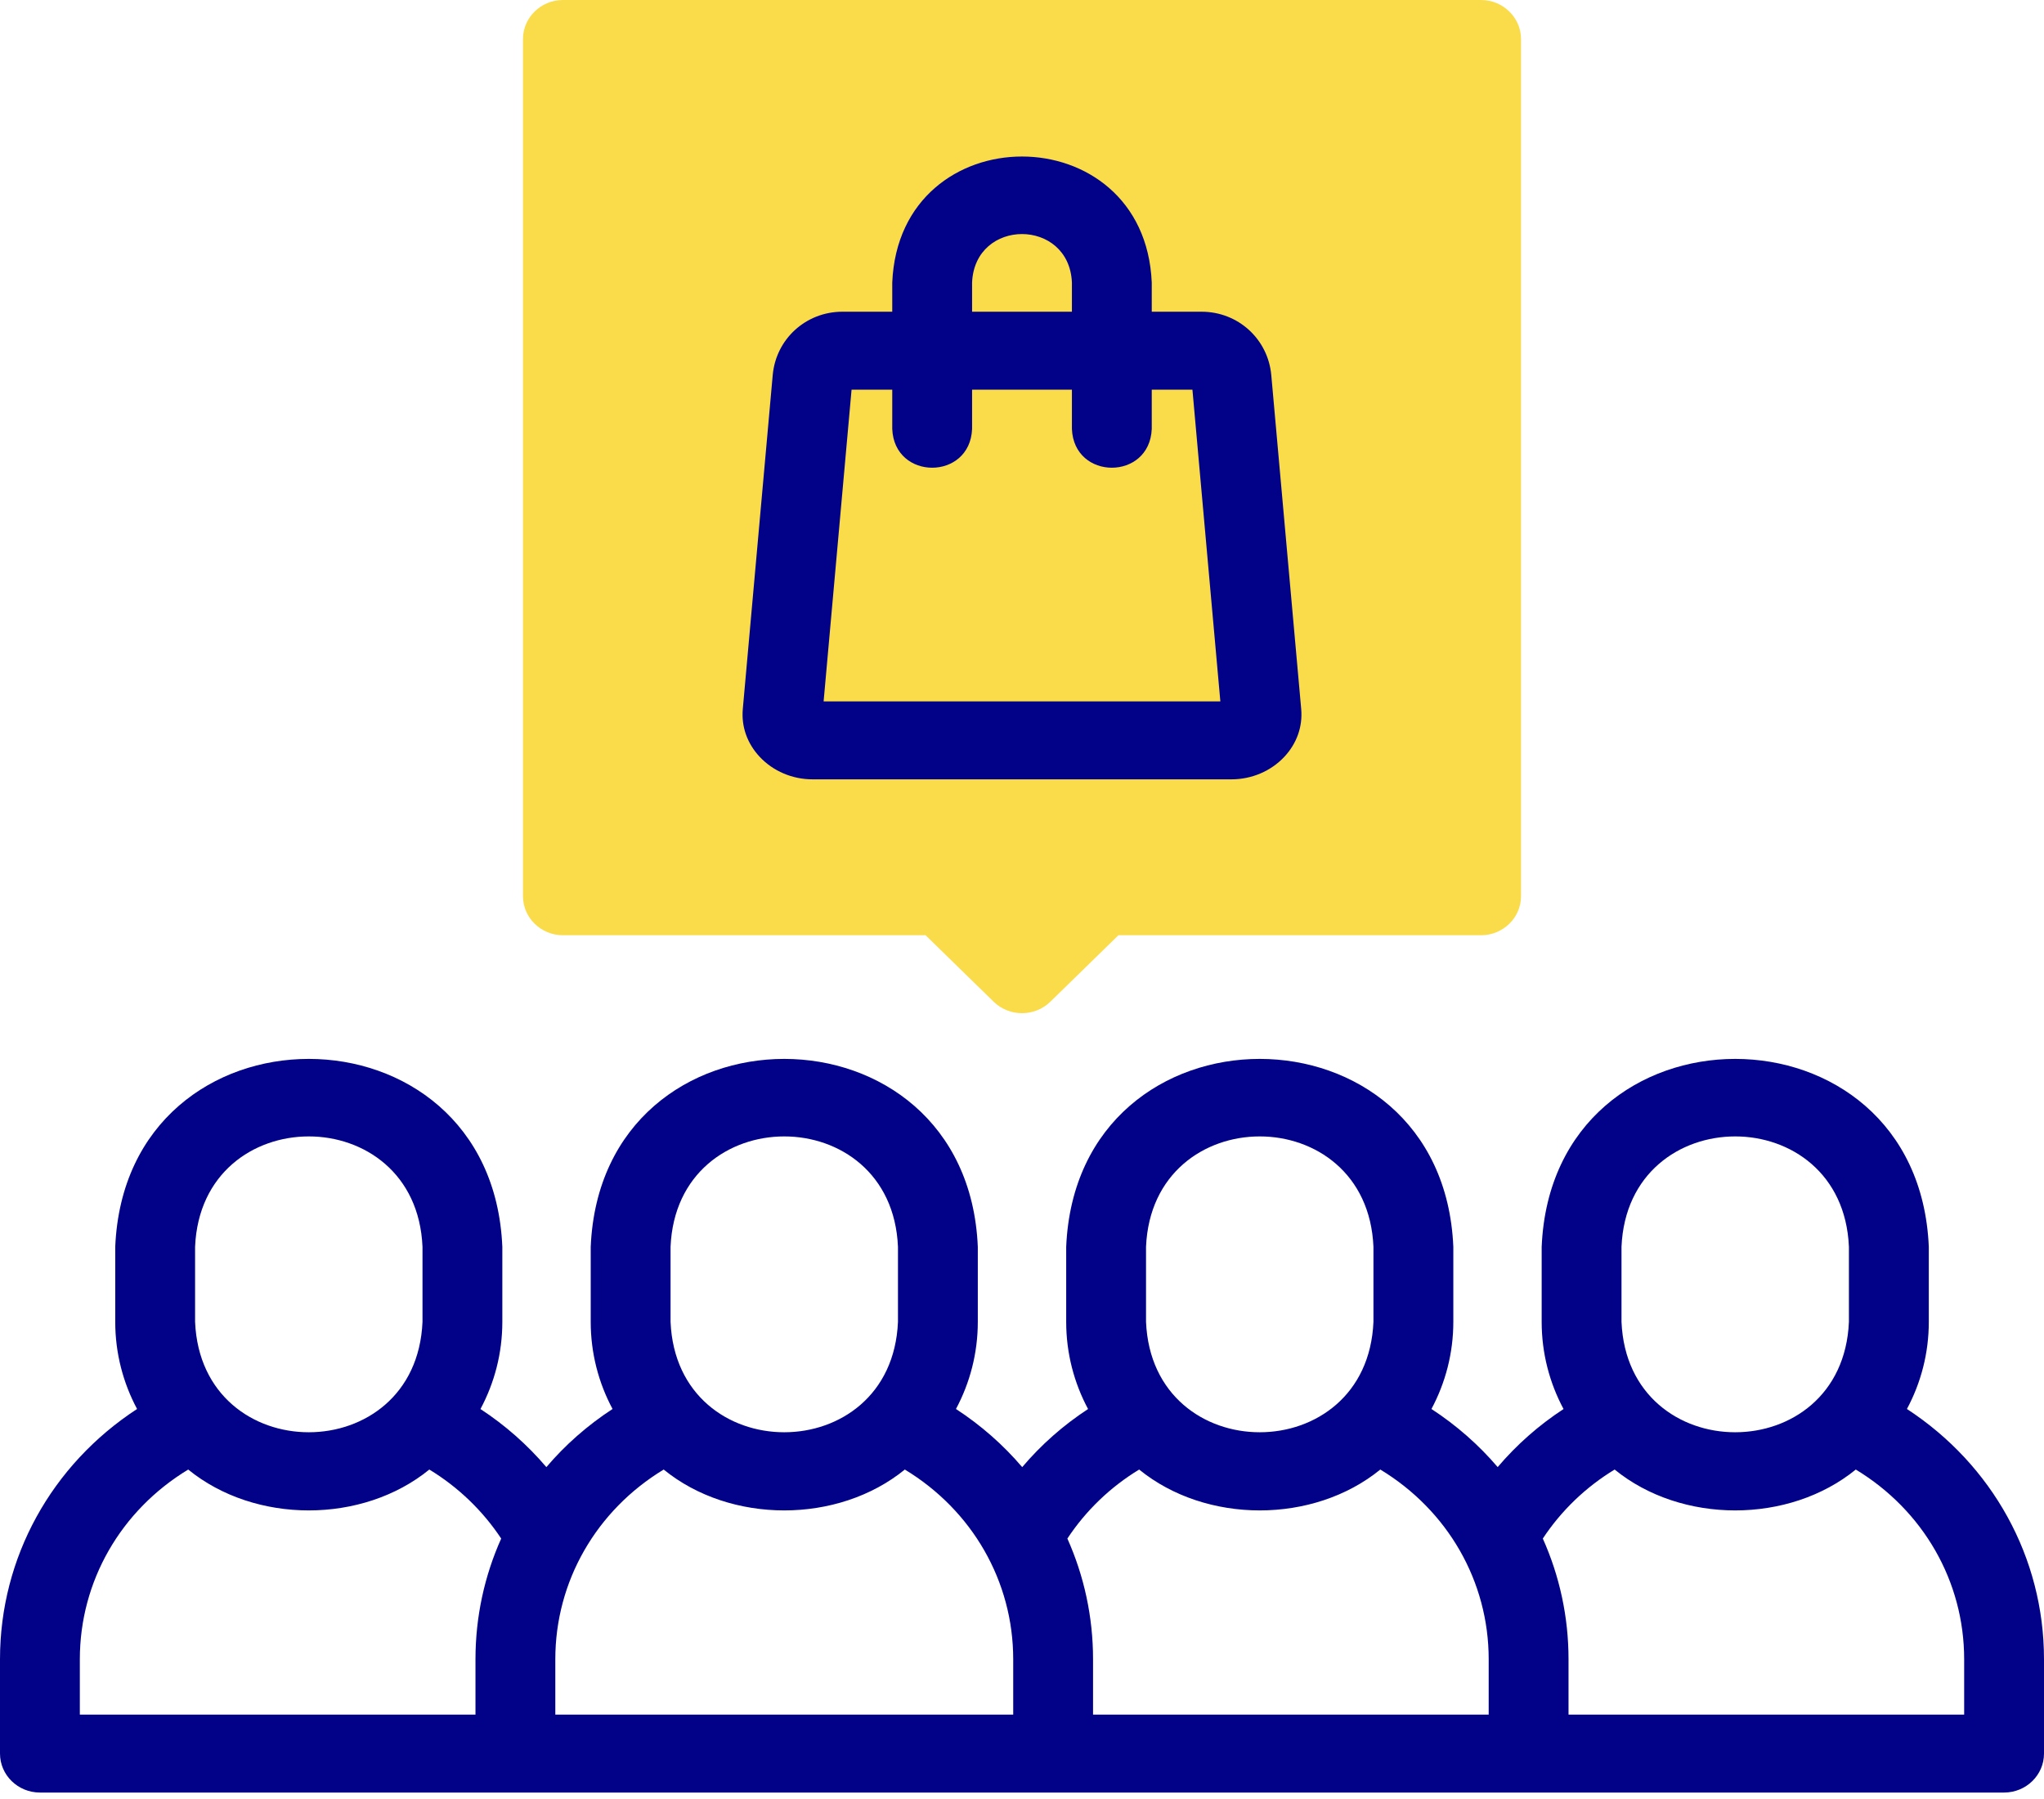<?xml version="1.0" encoding="UTF-8"?> <svg xmlns="http://www.w3.org/2000/svg" width="50" height="44" viewBox="0 0 50 44" fill="none"><path fill-rule="evenodd" clip-rule="evenodd" d="M36.231 22.874H27.359L25.691 24.502C25.311 24.873 24.689 24.873 24.309 24.502L22.641 22.874H13.769C13.232 22.874 12.793 22.445 12.793 21.921V0.953C12.793 0.429 13.234 0 13.769 0H36.231C36.766 0 37.207 0.431 37.207 0.953V21.921C37.207 22.444 36.768 22.874 36.231 22.874Z" fill="#FADC4B"></path><path d="M3.353 34.461C3.012 33.823 2.819 33.098 2.819 32.33V30.495C3.08 24.364 12.03 24.369 12.288 30.495V32.33C12.288 33.098 12.095 33.824 11.753 34.462C12.358 34.858 12.9 35.336 13.365 35.883C13.825 35.342 14.369 34.862 14.984 34.461C14.643 33.823 14.45 33.098 14.45 32.33V30.495C14.711 24.364 23.661 24.369 23.919 30.495V32.33C23.919 33.098 23.726 33.823 23.385 34.461C24 34.862 24.544 35.342 25.005 35.883C25.469 35.336 26.01 34.858 26.616 34.462C26.274 33.823 26.081 33.098 26.081 32.33V30.495C26.342 24.364 35.292 24.369 35.551 30.495V32.33C35.551 33.098 35.357 33.823 35.016 34.461C35.631 34.862 36.175 35.342 36.636 35.882C37.1 35.336 37.641 34.858 38.247 34.462C37.905 33.823 37.712 33.098 37.712 32.33V30.495C37.973 24.364 46.923 24.369 47.182 30.495V32.33C47.182 33.098 46.989 33.823 46.647 34.461C48.736 35.824 50 38.093 50 40.582V42.889C50 43.415 49.563 43.842 49.023 43.842H0.977C0.437 43.842 0 43.415 0 42.889V40.582C0 38.093 1.263 35.824 3.353 34.461ZM10.335 30.495C10.182 26.893 4.924 26.896 4.772 30.495V32.33C4.925 35.932 10.183 35.929 10.335 32.33V30.495ZM24.785 40.582C24.785 38.674 23.782 36.94 22.134 35.942C20.498 37.275 17.87 37.275 16.235 35.942C14.588 36.94 13.584 38.675 13.584 40.582V41.936H24.785V40.582ZM21.966 30.495C21.813 26.893 16.555 26.896 16.403 30.495V32.33C16.556 35.932 21.814 35.929 21.966 32.33V30.495ZM26.738 40.582V41.936H36.416V40.582C36.416 38.674 35.413 36.94 33.765 35.942C32.129 37.275 29.502 37.275 27.866 35.942C27.16 36.371 26.562 36.946 26.11 37.63C26.518 38.543 26.738 39.543 26.738 40.582ZM33.597 30.495C33.444 26.893 28.186 26.896 28.034 30.495V32.33C28.187 35.932 33.445 35.929 33.597 32.33V30.495ZM45.228 30.495C45.075 26.893 39.817 26.896 39.665 30.495V32.33C39.818 35.932 45.076 35.929 45.228 32.33V30.495ZM48.047 40.582C48.047 38.674 47.044 36.94 45.396 35.942C43.76 37.275 41.133 37.275 39.497 35.942C38.791 36.371 38.193 36.945 37.74 37.63C38.149 38.542 38.369 39.543 38.369 40.582V41.936H48.047V40.582ZM1.953 41.936H11.631V40.582C11.631 39.544 11.851 38.543 12.26 37.63C11.806 36.946 11.208 36.371 10.502 35.942C8.867 37.275 6.239 37.275 4.604 35.942C2.956 36.94 1.953 38.674 1.953 40.582V41.936Z" fill="#020288"></path><path d="M30.125 19.061H19.875C19.383 19.061 18.912 18.861 18.584 18.511C18.279 18.186 18.132 17.772 18.17 17.344L18.902 9.175C18.981 8.291 19.714 7.624 20.607 7.624H21.826V6.91C22.001 2.799 28 2.803 28.174 6.91V7.624H29.393C30.285 7.624 31.018 8.291 31.098 9.175L31.83 17.344C31.868 17.772 31.721 18.186 31.416 18.511C31.088 18.861 30.617 19.061 30.125 19.061ZM26.221 6.91C26.153 5.329 23.846 5.33 23.779 6.91V7.624H26.221V6.91ZM29.169 9.53H28.174V10.492C28.122 11.756 26.272 11.755 26.221 10.492V9.53H23.779V10.492C23.727 11.756 21.877 11.755 21.826 10.492V9.53H20.831L20.147 17.155H29.852L29.169 9.53Z" fill="#020288"></path></svg> 